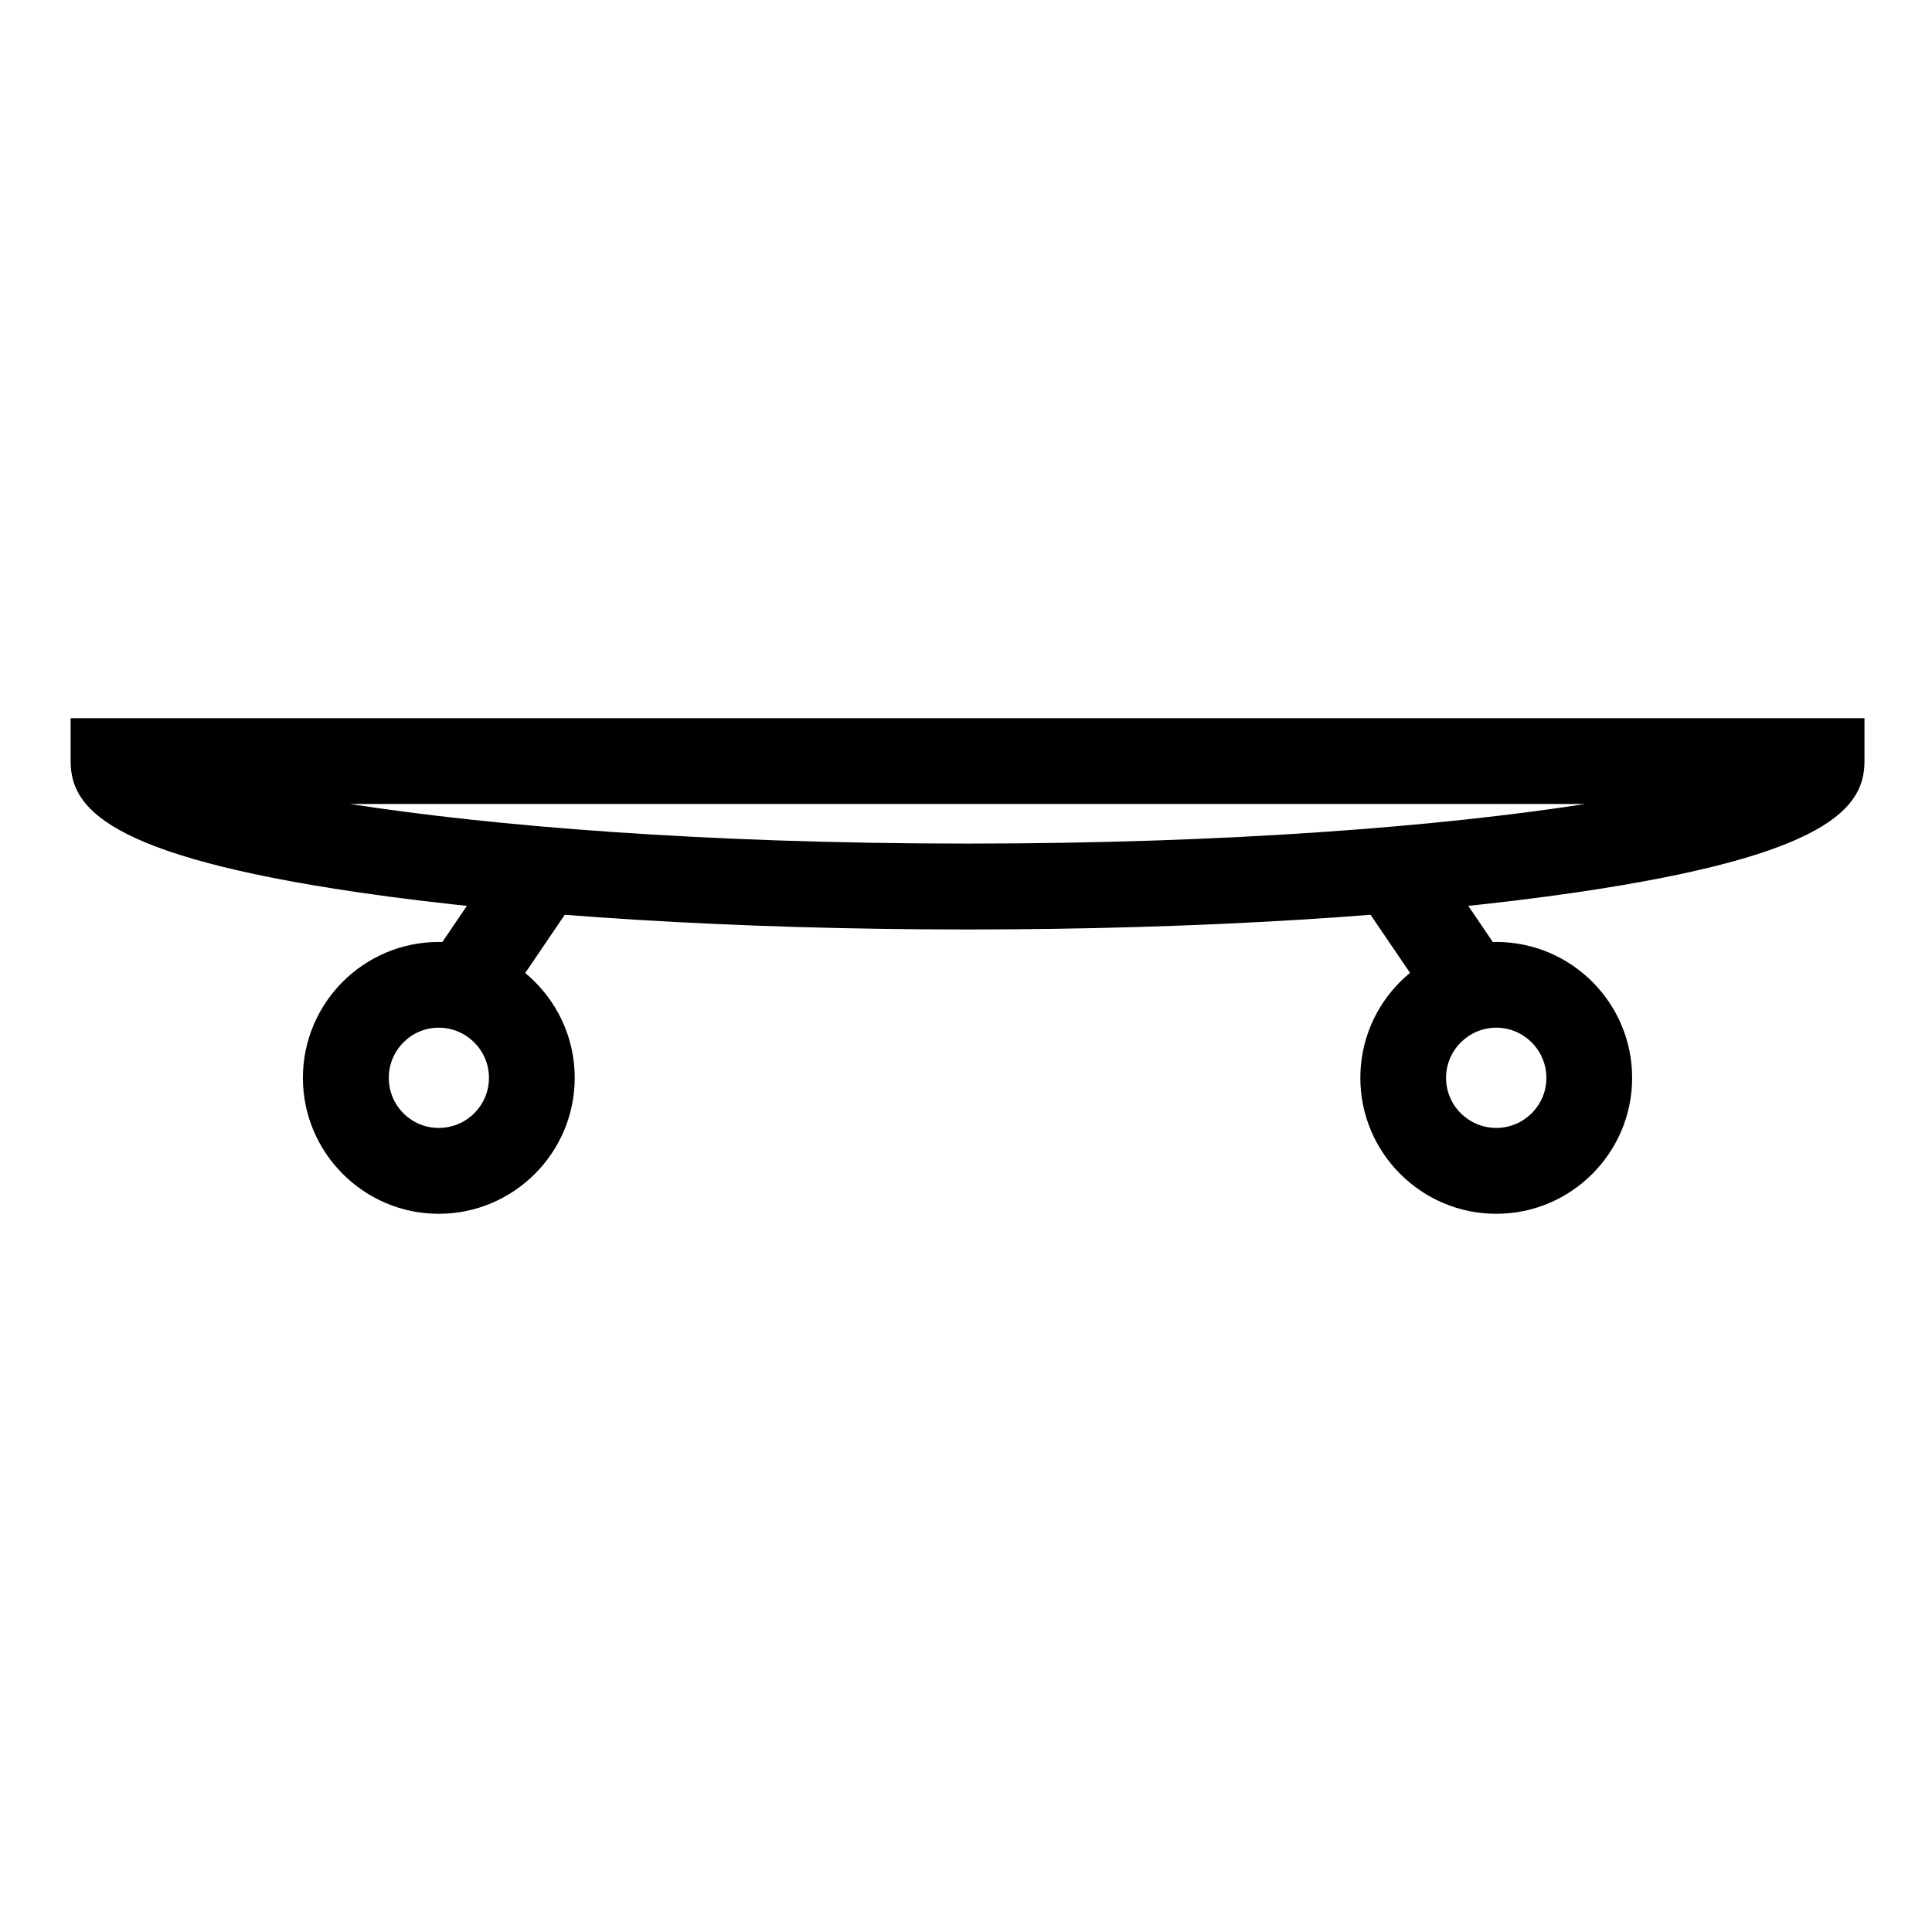 <?xml version="1.0" encoding="UTF-8"?>
<!-- Uploaded to: ICON Repo, www.iconrepo.com, Generator: ICON Repo Mixer Tools -->
<svg fill="#000000" width="800px" height="800px" version="1.1" viewBox="144 144 512 512" xmlns="http://www.w3.org/2000/svg">
 <g>
  <path d="m400.4 390.32c-60.941 0-118.39-3.512-161.68-9.871-66.781-9.824-76.004-22.5-76.004-34.754v-11.371h475.39v11.371c0 12.254-9.254 24.93-76.047 34.754-43.254 6.359-100.69 9.871-161.67 9.871zm-163.68-33.266c37.77 5.879 94.062 10.504 163.68 10.504 69.605 0 125.94-4.625 163.77-10.504z"/>
  <path d="m260.26 465.67c-19.84 0-35.988-16.188-35.988-36.023 0-19.875 16.148-36.016 35.988-36.016 19.891 0 36.047 16.141 36.047 36.016-0.004 19.836-16.156 36.023-36.047 36.023zm0-49.324c-7.297 0-13.227 5.981-13.227 13.301 0 7.332 5.93 13.266 13.227 13.266 7.356 0 13.32-5.934 13.32-13.266 0-7.32-5.965-13.301-13.32-13.301z"/>
  <path d="m276.7 411.41-18.848-12.797 17.699-26.066 18.848 12.797z"/>
  <path d="m540.54 465.67c-19.891 0-36.039-16.188-36.039-36.023 0-19.875 16.148-36.016 36.039-36.016 19.844 0 35.996 16.141 35.996 36.016-0.004 19.836-16.148 36.023-35.996 36.023zm0-49.324c-7.34 0-13.32 5.981-13.32 13.301 0 7.332 5.981 13.266 13.32 13.266 7.297 0 13.27-5.934 13.27-13.266-0.004-7.32-5.973-13.301-13.27-13.301z"/>
  <path d="m524.17 411.38-17.719-26.066 18.848-12.785 17.652 26.055z"/>
 </g>
</svg>